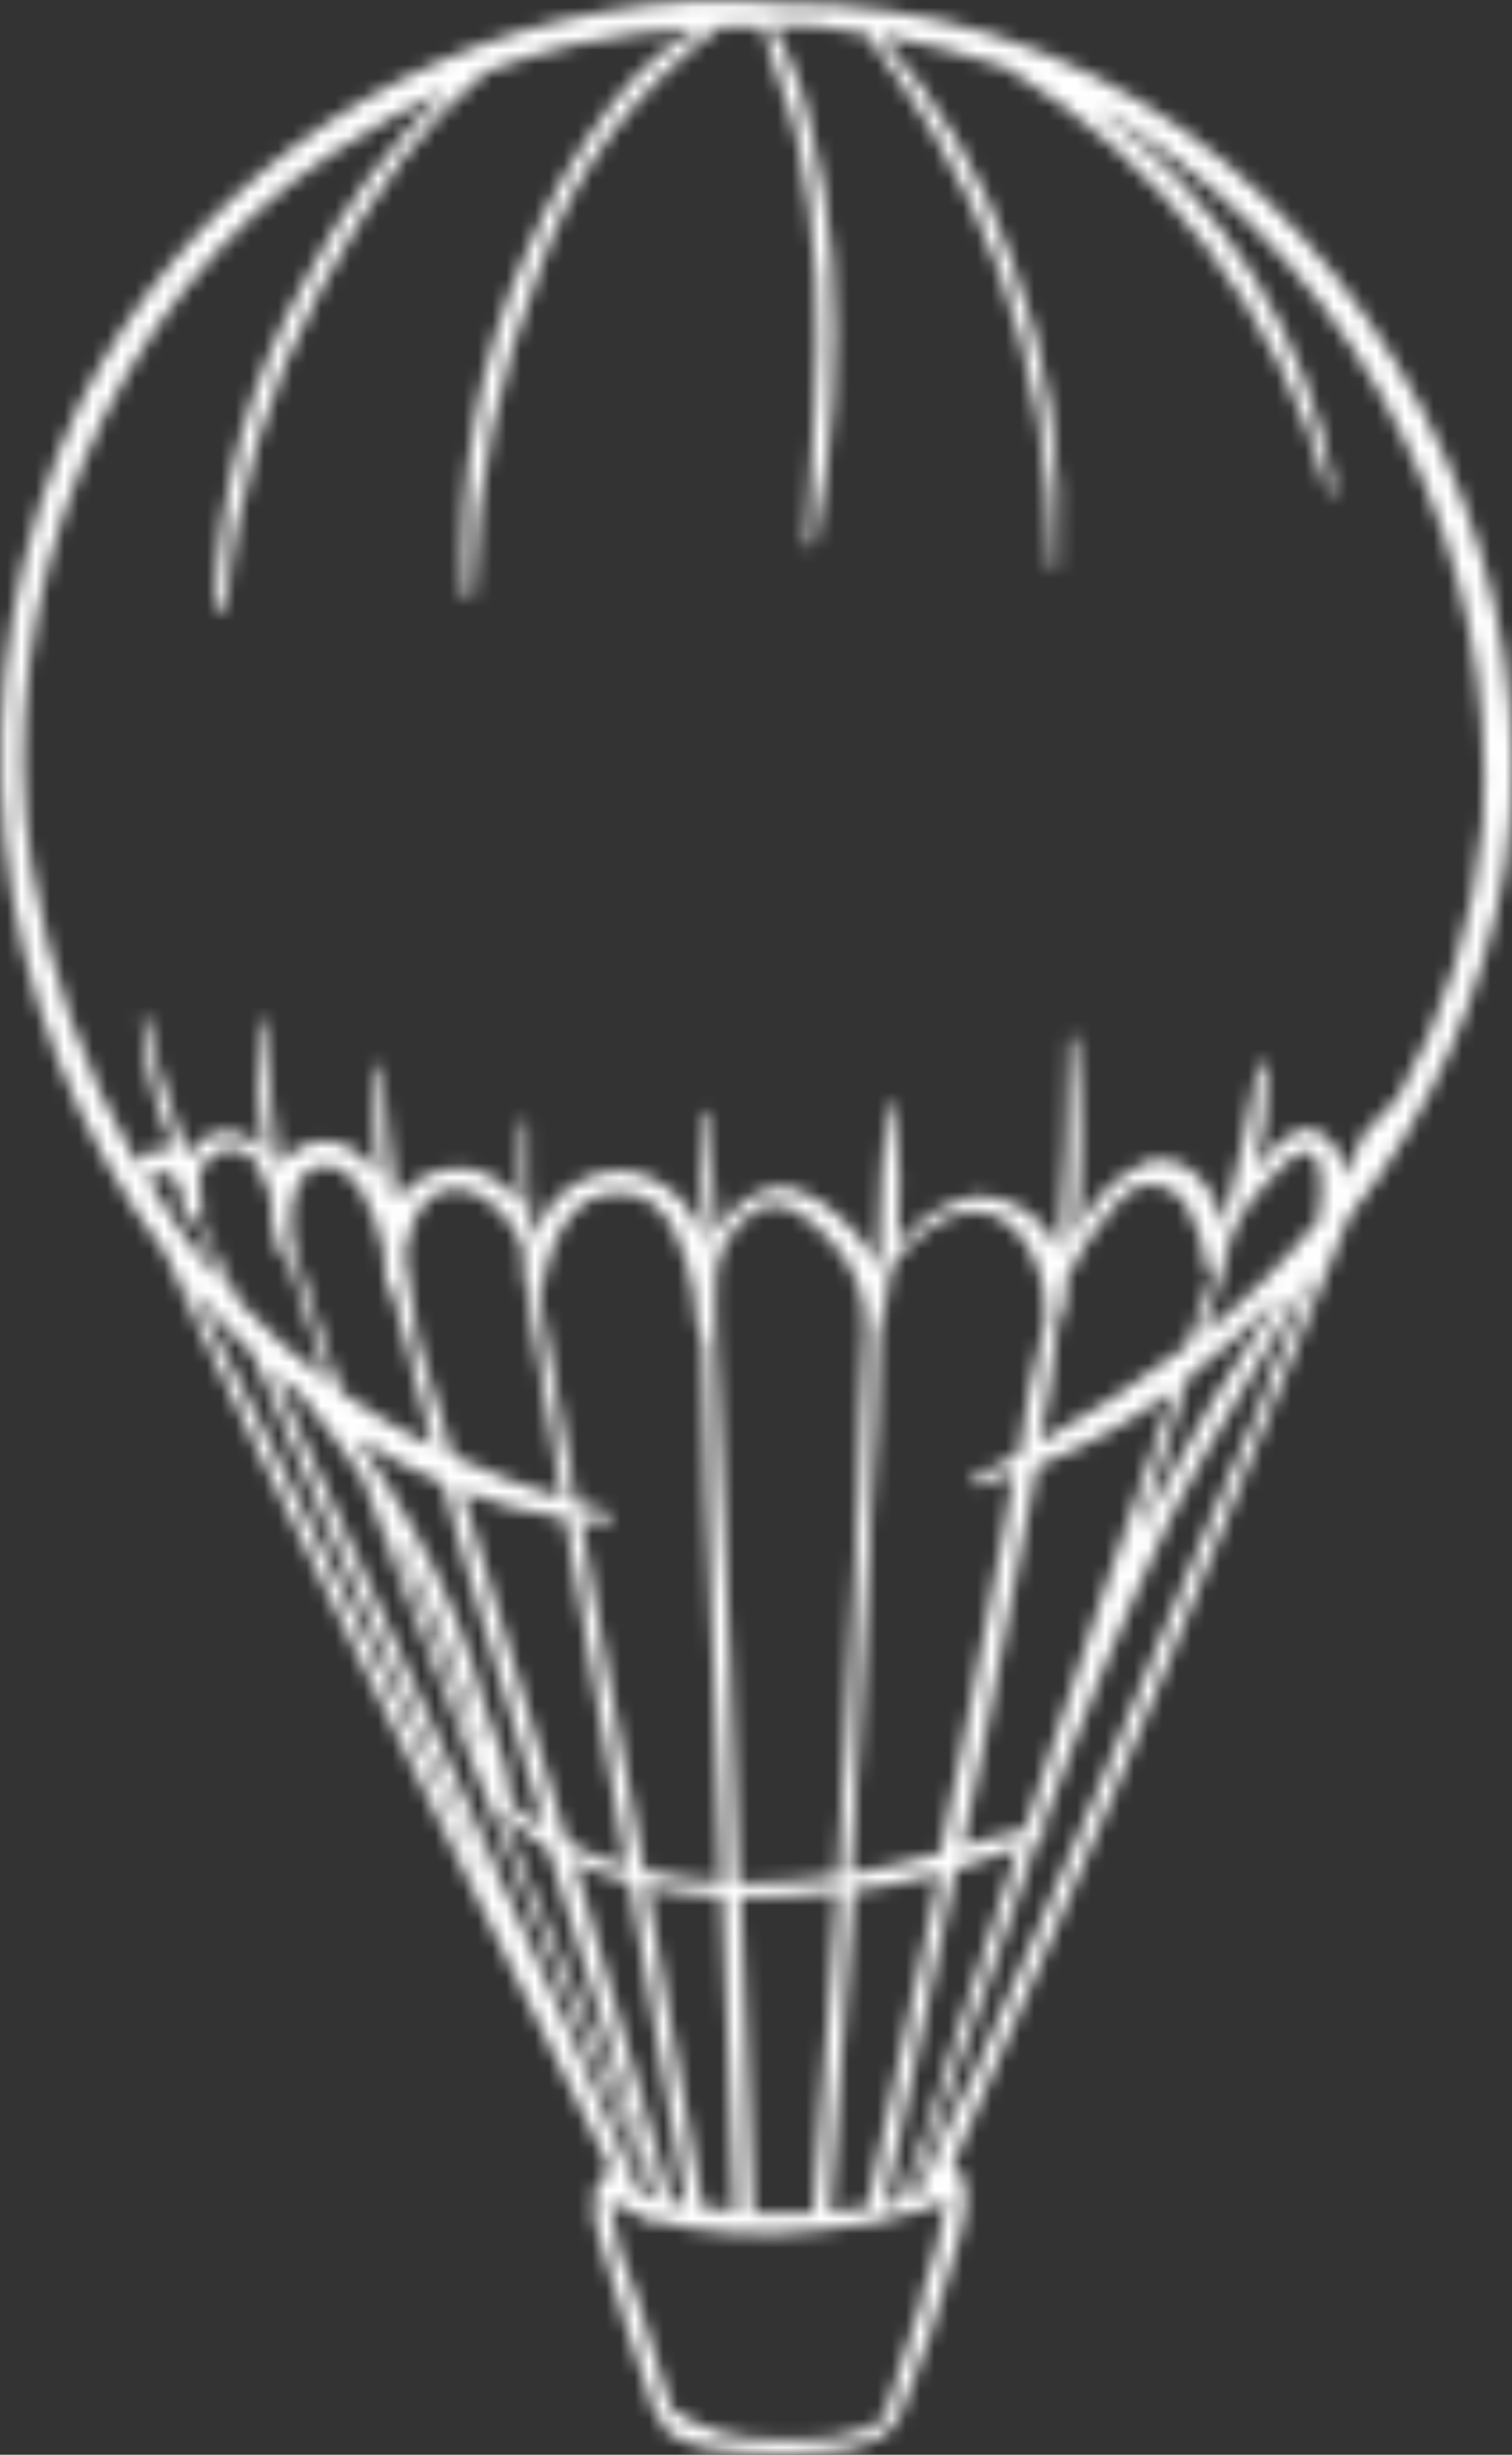 <?xml version="1.0" encoding="UTF-8"?> <svg xmlns="http://www.w3.org/2000/svg" width="106" height="172" viewBox="0 0 106 172" fill="none"><rect x="0" y="0" width="106" height="172" fill="#333333" stroke="none"/> <g clip-path="url(#clip0_5_114)"> <mask id="path-1-inside-1_5_114" fill="white"> <path d="M83.065 9.164C74.842 3.262 64.955 0.136 54.839 0.238C50.59 -0.185 46.303 0.02 42.114 0.848C34.327 2.272 26.977 5.487 20.642 10.239C14.307 14.992 9.161 21.152 5.608 28.234C1.105 37.781 -0.715 48.375 0.343 58.879C1.401 69.383 5.297 79.4 11.613 87.854C12.38 89.47 13.2 91.403 13.862 92.833C15.264 95.826 16.719 98.819 18.147 101.786C20.978 107.586 23.808 113.36 26.665 119.187L42.855 152.109C42.584 152.239 42.343 152.424 42.147 152.652C41.952 152.88 41.805 153.146 41.718 153.433V153.619C41.512 154.789 41.65 155.995 42.114 157.088C43.331 161.035 44.469 165.034 45.871 168.954C45.932 169.097 46.046 169.21 46.188 169.272C46.506 171.921 53.066 171.921 54.68 171.921C57.008 171.921 61.584 171.921 62.854 169.616C62.958 169.549 63.033 169.445 63.066 169.325C64.629 165.481 65.954 161.545 67.034 157.539C67.457 156.055 68.356 153.195 67.034 151.924C66.984 151.813 66.901 151.72 66.796 151.659C67.88 149.407 68.806 146.997 69.785 144.772C71.24 141.541 72.642 138.283 74.044 135.052C76.689 128.934 79.335 122.816 81.821 116.671C84.308 110.526 86.98 103.957 89.572 97.601C91.212 93.496 92.958 89.417 94.572 85.285C100.283 78.124 104.063 69.615 105.55 60.574C108.46 41.239 98.699 20.527 83.065 9.164ZM10.343 82.61C10.518 82.404 10.751 82.258 11.012 82.192C11.273 82.126 11.547 82.142 11.798 82.239C12.021 82.356 12.215 82.521 12.366 82.723C12.517 82.925 12.621 83.157 12.671 83.404C12.662 83.929 12.752 84.45 12.936 84.941C12.936 84.941 13.2 85.497 13.518 85.444C13.579 85.458 13.642 85.458 13.703 85.444C14.257 87.012 14.893 88.55 15.608 90.052C13.645 87.726 11.884 85.236 10.343 82.61ZM19.602 87.775C19.61 87.832 19.633 87.886 19.668 87.932C19.703 87.979 19.749 88.015 19.801 88.039C19.854 88.063 19.912 88.073 19.97 88.068C20.027 88.064 20.083 88.045 20.131 88.013C20.634 89.708 21.216 91.35 21.718 92.913C22.221 94.475 22.565 95.561 22.988 96.806C20.749 95.129 18.668 93.249 16.772 91.191C16.057 89.734 15.343 88.251 14.655 86.795C14.417 86.265 14.206 85.762 13.994 85.232C14.148 84.874 14.203 84.48 14.153 84.093C14.125 83.815 14.072 83.54 13.994 83.272C14.06 82.958 14.06 82.633 13.994 82.318C14.075 82.082 14.172 81.852 14.285 81.63C14.49 81.272 14.792 80.979 15.156 80.787C15.521 80.594 15.933 80.51 16.343 80.543C16.754 80.576 17.147 80.726 17.476 80.975C17.805 81.224 18.056 81.561 18.2 81.948C18.503 82.545 18.76 83.165 18.967 83.802C18.919 85.155 19.135 86.504 19.602 87.775ZM49.31 94.264C49.495 98.66 49.521 103.878 49.548 104.699C49.795 110.332 50.015 115.973 50.209 121.624C50.341 125.04 50.474 128.457 50.58 131.874C48.749 131.795 46.932 131.529 45.157 131.079L42.511 116.644C41.903 113.281 41.321 109.917 40.712 106.527C41.294 106.527 41.85 106.659 42.432 106.686C42.537 106.686 42.638 106.644 42.712 106.569C42.787 106.495 42.828 106.394 42.828 106.288C42.828 106.183 42.787 106.082 42.712 106.007C42.638 105.933 42.537 105.891 42.432 105.891C41.744 105.732 41.083 105.52 40.395 105.335C39.998 102.951 39.575 100.567 39.151 98.21C38.728 95.853 38.331 93.257 37.829 90.794C38.49 87.563 39.681 83.192 43.913 83.616C46.876 83.908 48.066 87.43 48.648 90.662C48.666 91.891 48.889 93.109 49.31 94.264ZM74.758 89.734V89.602C75.593 87.851 76.661 86.22 77.933 84.755C78.356 84.278 79.07 83.378 79.626 83.192C80.275 82.948 80.99 82.941 81.644 83.174C82.297 83.407 82.848 83.864 83.197 84.464C83.952 85.854 84.445 87.371 84.652 88.94C84.67 89.034 84.719 89.119 84.79 89.181C84.862 89.244 84.954 89.28 85.049 89.284C84.414 90.953 83.805 92.621 83.197 94.317C79.916 96.814 76.459 99.071 72.853 101.071C73.412 98.555 73.819 96.007 74.07 93.443L74.229 92.569C74.684 91.698 74.868 90.711 74.758 89.734ZM60.843 154.678C59.971 154.837 59.045 154.917 58.198 154.996C58.807 147.5 59.336 140.005 59.838 132.483C61.881 132.219 63.905 131.82 65.896 131.291C64.282 138.998 62.616 146.706 60.87 154.36C60.834 154.462 60.825 154.572 60.843 154.678ZM57.14 155.075C55.738 155.075 54.495 155.075 53.992 155.075H52.802C52.484 147.677 52.193 140.305 51.929 132.96C54.2 132.977 56.471 132.853 58.727 132.589C58.198 140.111 57.616 147.58 57.008 155.075H57.14ZM67.139 130.947C68.586 130.532 70.008 130.037 71.398 129.464C69.829 134.249 68.251 139.034 66.663 143.819C65.705 147.271 64.53 150.659 63.145 153.963C63.126 154 63.117 154.041 63.117 154.082C63.117 154.124 63.126 154.164 63.145 154.201L62.06 154.466C63.7 146.653 65.394 138.787 67.007 130.947H67.139ZM67.457 129.437C67.933 127.08 68.462 124.723 68.938 122.339C69.97 117.042 71.002 111.744 71.954 106.58C72.166 105.308 72.43 103.931 72.695 102.739C76.093 101.376 79.309 99.597 82.271 97.442C78.62 107.639 75.234 117.942 71.848 128.219C70.235 128.536 68.78 128.987 67.325 129.437H67.457ZM83.329 96.489C85.628 94.726 87.794 92.796 89.81 90.715C86.493 95.527 83.481 100.543 80.79 105.732C80.472 106.368 80.128 107.003 79.811 107.666C80.975 103.958 82.165 100.223 83.303 96.489H83.329ZM73.277 92.701C72.454 95.719 71.836 98.79 71.425 101.892L68.224 103.587C68.168 103.624 68.127 103.679 68.107 103.743C68.087 103.807 68.09 103.876 68.115 103.938C68.139 104 68.185 104.052 68.243 104.084C68.302 104.117 68.37 104.128 68.436 104.116C69.333 103.874 70.216 103.582 71.081 103.242C70.922 104.275 70.764 105.282 70.579 106.262C69.573 111.559 68.541 117.095 67.457 122.498C66.954 124.961 66.425 127.398 65.923 129.834C64.891 130.152 63.833 130.443 62.775 130.682C61.717 130.92 60.685 131.106 59.627 131.291C59.838 128.298 60.023 125.305 60.209 122.339C60.526 117.042 60.791 111.506 61.055 106.076C61.24 101.945 61.637 97.707 61.584 93.549C61.982 91.999 62.274 90.424 62.457 88.834C63.46 87.279 64.882 86.04 66.558 85.258C70.737 83.457 73.409 88.331 73.277 91.986C73.277 92.224 73.277 92.463 73.277 92.701ZM60.182 105.096C59.918 110.685 59.627 116.247 59.309 121.836C59.124 125.04 58.912 128.245 58.701 131.45C56.772 131.728 54.829 131.887 52.881 131.927H51.743L51.188 116.777C50.95 110.553 50.712 104.302 50.394 98.051C50.394 97.68 50.394 96.065 50.209 94.237C50.024 92.41 50.209 90.715 50.209 88.94C50.378 88.085 50.718 87.273 51.209 86.554C51.7 85.835 52.332 85.223 53.066 84.755C55.077 83.616 57.114 85.735 58.357 87.086C59.126 87.897 59.726 88.853 60.122 89.899C60.517 90.945 60.699 92.06 60.658 93.178C60.341 97.151 60.367 101.15 60.182 105.096ZM45.342 132.192C47.081 132.586 48.851 132.825 50.632 132.907C50.897 140.27 51.188 147.624 51.505 154.97L49.257 154.652C47.961 147.077 46.638 139.634 45.342 132.192ZM29.099 107.374C27.93 105.22 26.64 103.133 25.237 101.124C25.237 101.124 25.237 100.885 25.105 100.779C26.996 102.004 28.987 103.067 31.057 103.958L32.882 110.394C34.645 116.273 36.409 122.153 38.173 128.033C37.379 127.53 36.612 127 35.845 126.444C35.756 124.765 35.371 123.115 34.707 121.571C34.496 120.935 34.258 120.326 34.02 119.69C32.915 115.39 31.261 111.251 29.099 107.374ZM33.596 122.789C31.533 117.598 29.496 112.398 27.485 107.189C27.66 107.462 27.819 107.745 27.962 108.036C30.414 112.72 32.322 117.67 33.649 122.789H33.596ZM32.326 104.461C34.678 105.383 37.128 106.031 39.628 106.394C40.395 110.711 41.162 115.055 41.903 119.372C42.59 123.186 43.252 126.974 43.913 130.761C43.716 130.721 43.522 130.668 43.331 130.602C42.093 130.21 40.897 129.695 39.76 129.066C37.353 120.856 34.84 112.671 32.379 104.461H32.326ZM35.316 126.974C36.253 127.982 37.31 128.872 38.464 129.622C40.104 135.079 41.797 140.526 43.543 145.964C44.416 148.613 45.368 151.473 46.188 154.254H45.977C43.649 146.626 40.051 139.237 37.088 131.821C36.453 130.285 35.845 128.722 35.21 127.159C35.342 127.133 35.342 126.974 35.369 126.974H35.316ZM40.606 131.741L40.21 130.417C41.473 131.037 42.793 131.533 44.151 131.9C45.456 139.422 46.77 146.944 48.093 154.466L47.061 154.254C44.971 146.785 42.855 139.21 40.633 131.741H40.606ZM38.781 101.415L39.416 104.99C36.788 104.185 34.224 103.185 31.744 101.998C31.268 100.488 30.819 98.978 30.369 97.442C29.919 95.906 29.655 95.138 29.311 93.972C28.967 91.906 28.649 89.867 28.358 87.828C28.834 85.179 30.078 82.53 33.147 83.51C33.995 83.92 34.751 84.501 35.365 85.217C35.98 85.932 36.44 86.767 36.718 87.669C36.718 88.198 36.718 88.702 36.718 89.125C36.877 90.317 37.114 91.483 37.3 92.674C37.776 95.588 38.305 98.501 38.808 101.415H38.781ZM28.676 94.926C29.205 97.098 29.787 99.243 30.369 101.388C28.135 100.268 25.986 98.984 23.941 97.548C23.676 96.78 23.385 96.038 23.12 95.27C22.221 92.78 21.401 90.238 20.66 87.695L20.422 86.45C20.266 85.294 20.412 84.117 20.846 83.034C21.957 80.888 24.205 81.524 25.29 83.351C26.01 84.616 26.536 85.982 26.851 87.404C26.881 88.29 26.961 89.174 27.089 90.052C27.101 90.158 27.15 90.256 27.228 90.329C27.305 90.401 27.406 90.444 27.512 90.45C27.829 92.065 28.385 93.602 28.702 94.926H28.676ZM26.903 117.28C24.02 111.241 21.163 105.414 18.147 99.481C16.631 96.409 15.07 93.337 13.465 90.264C14.794 91.882 16.216 93.421 17.724 94.873C19.602 99.243 21.48 103.613 23.412 107.957C27.097 116.221 30.801 124.458 34.522 132.668C32.009 127.53 29.469 122.418 26.93 117.28H26.903ZM34.84 130.947C29.549 119.346 24.496 107.692 19.152 96.118C19.814 96.727 20.475 97.283 21.189 97.839C22.671 99.72 24.126 101.627 25.448 103.613C26.268 105.891 27.115 108.142 27.962 110.394C32.432 122.206 37.247 133.86 42.114 145.514C43.252 148.295 44.76 151.103 45.633 153.99H45.051L44.575 153.01C41.453 145.461 38.04 138.204 34.76 130.947H34.84ZM43.569 153.407C43.474 153.285 43.394 153.151 43.331 153.01L43.569 153.407ZM64.732 160.929C63.886 163.577 62.907 166.358 62.087 169.087C62.061 169.164 62.061 169.248 62.087 169.325C60.182 171.179 56.426 170.967 54.019 170.914C51.531 170.981 49.09 170.238 47.061 168.795C46.347 166.147 45.474 163.498 44.654 161.008C43.712 158.922 43.08 156.709 42.776 154.44C42.802 154.411 42.816 154.373 42.816 154.334C42.816 154.295 42.802 154.257 42.776 154.228C43.451 154.654 44.169 155.009 44.918 155.287V155.499C44.946 155.549 44.986 155.59 45.035 155.619C45.084 155.648 45.139 155.663 45.196 155.663C45.253 155.663 45.309 155.648 45.357 155.619C45.406 155.59 45.447 155.549 45.474 155.499C49.361 156.544 53.416 156.805 57.404 156.267C59.961 156.093 62.486 155.595 64.917 154.784C65.444 154.63 65.938 154.378 66.372 154.043C66.012 156.391 65.418 158.698 64.6 160.929H64.732ZM88.832 97.362C86.186 103.428 83.541 109.467 81.054 115.558C78.409 122.18 75.525 128.801 72.668 135.396C71.266 138.654 69.838 141.912 68.383 145.143C66.915 147.894 65.6 150.724 64.441 153.619L63.7 153.937C64.838 151.553 65.632 148.957 66.531 146.468C68.515 141.17 70.393 135.741 72.219 130.338C72.404 129.834 72.562 129.305 72.748 128.801L73.092 128.642C73.146 128.609 73.192 128.563 73.223 128.507C73.255 128.451 73.271 128.389 73.271 128.325C73.271 128.261 73.255 128.198 73.223 128.142C73.192 128.086 73.146 128.04 73.092 128.007C75.751 120.555 78.788 113.245 82.192 106.103C85.181 100.249 88.858 94.767 92.059 89.072C91.001 91.827 89.943 94.582 88.699 97.283L88.832 97.362ZM92.588 85.258C90.15 88.309 87.382 91.081 84.334 93.522L85.683 89.152C85.758 89.1 85.813 89.026 85.842 88.94C85.857 88.719 85.857 88.498 85.842 88.278C86.08 87.536 86.292 86.795 86.53 86.053C87.175 84.791 88.014 83.638 89.017 82.636C89.599 82.054 90.974 80.332 91.9 80.782C92.826 81.233 92.72 84.04 92.456 84.967C92.455 85.022 92.466 85.077 92.489 85.128C92.512 85.178 92.546 85.223 92.588 85.258ZM103.963 57.66C103.354 64.519 101.279 71.167 97.879 77.154C97.595 77.341 97.33 77.553 97.085 77.789C96.897 77.993 96.728 78.215 96.582 78.451C95.926 78.923 95.436 79.591 95.18 80.359C94.889 81.1 94.625 81.842 94.334 82.61C94.332 82.07 94.215 81.537 93.99 81.047C93.382 79.696 92.165 78.61 90.657 79.379C89.601 80.068 88.701 80.97 88.011 82.027C88.596 79.671 88.871 77.25 88.832 74.823C88.832 74.452 88.25 74.32 88.17 74.823C87.535 78.504 86.689 82.08 85.816 85.682V85.894C85.181 83.246 83.17 80.597 80.366 81.418C79.226 81.924 78.199 82.653 77.344 83.563C76.49 84.472 75.827 85.544 75.393 86.715C75.869 82.119 75.869 77.486 75.393 72.889C75.393 72.598 74.917 72.572 74.917 72.889C74.917 77.842 74.652 82.769 74.255 87.669C73.789 86.53 72.999 85.555 71.983 84.862C70.967 84.17 69.77 83.792 68.541 83.775C66.316 84.181 64.323 85.41 62.96 87.218C63.189 83.976 63.082 80.719 62.642 77.498C62.642 77.207 62.193 77.313 62.166 77.498C61.849 80.544 61.769 83.59 61.637 86.662C61.637 87.404 61.637 88.145 61.637 88.913C61.273 88.125 60.811 87.387 60.261 86.715C58.912 85.126 56.479 82.848 54.177 83.246C53.336 83.427 52.552 83.812 51.893 84.366C51.233 84.919 50.719 85.626 50.394 86.424C50.183 83.616 49.892 80.835 49.521 78.081C49.521 77.816 49.072 77.789 49.072 78.081C49.072 81.18 49.257 84.252 49.495 87.351C49.495 87.483 49.495 87.642 49.495 87.801C49.319 86.43 48.724 85.146 47.791 84.126C46.858 83.107 45.633 82.401 44.283 82.107C42.784 81.918 41.268 82.286 40.02 83.14C38.773 83.993 37.881 85.275 37.511 86.742C37.511 86.503 37.353 86.265 37.247 86.026C37.035 83.563 37.035 81.18 37.035 78.769C37.035 78.713 37.013 78.659 36.973 78.62C36.934 78.58 36.88 78.557 36.824 78.557C36.767 78.557 36.714 78.58 36.674 78.62C36.634 78.659 36.612 78.713 36.612 78.769C36.48 80.709 36.48 82.656 36.612 84.596C35.86 83.326 34.662 82.381 33.252 81.948C32.336 81.757 31.385 81.814 30.497 82.112C29.61 82.41 28.817 82.938 28.2 83.643C28.041 83.828 27.935 84.014 27.803 84.172C27.38 81.074 27.036 77.975 26.824 74.823C26.808 74.776 26.777 74.736 26.737 74.707C26.697 74.678 26.649 74.663 26.599 74.663C26.55 74.663 26.502 74.678 26.461 74.707C26.421 74.736 26.391 74.776 26.374 74.823C26.244 77.4 26.27 79.983 26.454 82.557C26.2 81.99 25.835 81.479 25.381 81.056C24.926 80.633 24.392 80.306 23.808 80.094C23.023 79.865 22.185 79.899 21.421 80.191C20.658 80.482 20.01 81.016 19.576 81.709C19.1 78.398 18.782 75.088 18.597 71.671C18.581 71.624 18.55 71.584 18.51 71.555C18.47 71.526 18.422 71.511 18.372 71.511C18.323 71.511 18.274 71.526 18.234 71.555C18.194 71.584 18.163 71.624 18.147 71.671C17.915 74.677 18.039 77.7 18.518 80.676C18.075 80.111 17.478 79.688 16.798 79.458C16.113 79.212 15.36 79.24 14.695 79.536C14.03 79.832 13.504 80.373 13.227 81.047C12.936 80.12 12.566 79.167 12.195 78.213C11.398 76.033 10.779 73.792 10.343 71.512C10.343 71.247 9.867 71.3 9.894 71.512C10.12 74.622 10.909 77.664 12.222 80.491C12.046 80.466 11.868 80.466 11.693 80.491C11.28 80.446 10.863 80.526 10.496 80.719C10.128 80.912 9.826 81.211 9.629 81.577C5.932 75.129 3.423 68.069 2.222 60.732C-0.741 42.192 7.513 21.003 23.385 10.674C25.913 9.004 28.566 7.534 31.321 6.277C27.298 10.145 23.945 14.656 21.401 19.626C17.496 26.59 15.327 34.395 15.079 42.378C15.079 42.483 15.12 42.584 15.195 42.658C15.269 42.733 15.37 42.775 15.475 42.775C15.581 42.775 15.682 42.733 15.756 42.658C15.83 42.584 15.872 42.483 15.872 42.378C16.537 34.621 18.788 27.084 22.486 20.235C24.154 17.05 26.074 14.004 28.226 11.124C29.947 8.886 31.907 6.843 34.072 5.032C36.065 4.262 38.106 3.625 40.183 3.125C43.224 2.438 46.325 2.048 49.442 1.96L48.675 2.198C47.983 2.563 47.32 2.979 46.691 3.443C45.296 4.518 44.05 5.774 42.987 7.178C40.591 10.318 38.591 13.743 37.035 17.375C33.613 24.973 32.079 33.288 32.565 41.609C32.565 41.687 32.595 41.761 32.65 41.816C32.704 41.87 32.778 41.901 32.855 41.901C32.933 41.901 33.007 41.87 33.061 41.816C33.116 41.761 33.147 41.687 33.147 41.609C33.383 33.783 34.976 26.058 37.855 18.779C40.232 11.955 44.669 6.04 50.553 1.854H53.516C54.071 4.503 55.341 7.151 55.95 9.932C56.614 13.073 57.03 16.261 57.193 19.467C57.51 25.665 56.823 31.783 56.584 38.007C56.584 38.299 57.034 38.352 57.087 38.007C58.398 31.482 58.816 24.808 58.33 18.169C58.11 15.003 57.596 11.864 56.796 8.793C56.321 6.336 55.426 3.98 54.151 1.828H57.246C58.41 1.986 59.547 2.145 60.711 2.357C62.272 4.582 63.939 6.727 65.314 9.085C67.179 12.201 68.755 15.481 70.023 18.884C72.398 25.525 73.65 32.517 73.727 39.57C73.715 39.602 73.711 39.636 73.715 39.67C73.719 39.704 73.732 39.737 73.751 39.765C73.771 39.793 73.797 39.816 73.827 39.832C73.857 39.847 73.891 39.856 73.925 39.856C73.959 39.856 73.993 39.847 74.023 39.832C74.053 39.816 74.079 39.793 74.099 39.765C74.118 39.737 74.13 39.704 74.135 39.67C74.139 39.636 74.135 39.602 74.123 39.57C74.589 32.307 73.497 25.028 70.922 18.222C68.929 12.402 65.8 7.036 61.717 2.437C64.698 2.971 67.634 3.733 70.499 4.715C81.569 11.34 89.661 21.984 93.091 34.432C93.091 34.75 93.593 34.617 93.567 34.432C92.683 29.044 90.739 23.885 87.846 19.256C84.953 14.627 81.169 10.62 76.716 7.469C77.536 7.893 78.329 8.343 79.123 8.846C87.505 14.239 94.213 21.872 98.487 30.883C102.608 39.18 104.495 48.409 103.963 57.66Z"></path> </mask> <path d="M83.065 9.164C74.842 3.262 64.955 0.136 54.839 0.238C50.59 -0.185 46.303 0.02 42.114 0.848C34.327 2.272 26.977 5.487 20.642 10.239C14.307 14.992 9.161 21.152 5.608 28.234C1.105 37.781 -0.715 48.375 0.343 58.879C1.401 69.383 5.297 79.4 11.613 87.854C12.38 89.47 13.2 91.403 13.862 92.833C15.264 95.826 16.719 98.819 18.147 101.786C20.978 107.586 23.808 113.36 26.665 119.187L42.855 152.109C42.584 152.239 42.343 152.424 42.147 152.652C41.952 152.88 41.805 153.146 41.718 153.433V153.619C41.512 154.789 41.65 155.995 42.114 157.088C43.331 161.035 44.469 165.034 45.871 168.954C45.932 169.097 46.046 169.21 46.188 169.272C46.506 171.921 53.066 171.921 54.68 171.921C57.008 171.921 61.584 171.921 62.854 169.616C62.958 169.549 63.033 169.445 63.066 169.325C64.629 165.481 65.954 161.545 67.034 157.539C67.457 156.055 68.356 153.195 67.034 151.924C66.984 151.813 66.901 151.72 66.796 151.659C67.88 149.407 68.806 146.997 69.785 144.772C71.24 141.541 72.642 138.283 74.044 135.052C76.689 128.934 79.335 122.816 81.821 116.671C84.308 110.526 86.98 103.957 89.572 97.601C91.212 93.496 92.958 89.417 94.572 85.285C100.283 78.124 104.063 69.615 105.55 60.574C108.46 41.239 98.699 20.527 83.065 9.164ZM10.343 82.61C10.518 82.404 10.751 82.258 11.012 82.192C11.273 82.126 11.547 82.142 11.798 82.239C12.021 82.356 12.215 82.521 12.366 82.723C12.517 82.925 12.621 83.157 12.671 83.404C12.662 83.929 12.752 84.45 12.936 84.941C12.936 84.941 13.2 85.497 13.518 85.444C13.579 85.458 13.642 85.458 13.703 85.444C14.257 87.012 14.893 88.55 15.608 90.052C13.645 87.726 11.884 85.236 10.343 82.61ZM19.602 87.775C19.61 87.832 19.633 87.886 19.668 87.932C19.703 87.979 19.749 88.015 19.801 88.039C19.854 88.063 19.912 88.073 19.97 88.068C20.027 88.064 20.083 88.045 20.131 88.013C20.634 89.708 21.216 91.35 21.718 92.913C22.221 94.475 22.565 95.561 22.988 96.806C20.749 95.129 18.668 93.249 16.772 91.191C16.057 89.734 15.343 88.251 14.655 86.795C14.417 86.265 14.206 85.762 13.994 85.232C14.148 84.874 14.203 84.48 14.153 84.093C14.125 83.815 14.072 83.54 13.994 83.272C14.06 82.958 14.06 82.633 13.994 82.318C14.075 82.082 14.172 81.852 14.285 81.63C14.49 81.272 14.792 80.979 15.156 80.787C15.521 80.594 15.933 80.51 16.343 80.543C16.754 80.576 17.147 80.726 17.476 80.975C17.805 81.224 18.056 81.561 18.2 81.948C18.503 82.545 18.76 83.165 18.967 83.802C18.919 85.155 19.135 86.504 19.602 87.775ZM49.31 94.264C49.495 98.66 49.521 103.878 49.548 104.699C49.795 110.332 50.015 115.973 50.209 121.624C50.341 125.04 50.474 128.457 50.58 131.874C48.749 131.795 46.932 131.529 45.157 131.079L42.511 116.644C41.903 113.281 41.321 109.917 40.712 106.527C41.294 106.527 41.85 106.659 42.432 106.686C42.537 106.686 42.638 106.644 42.712 106.569C42.787 106.495 42.828 106.394 42.828 106.288C42.828 106.183 42.787 106.082 42.712 106.007C42.638 105.933 42.537 105.891 42.432 105.891C41.744 105.732 41.083 105.52 40.395 105.335C39.998 102.951 39.575 100.567 39.151 98.21C38.728 95.853 38.331 93.257 37.829 90.794C38.49 87.563 39.681 83.192 43.913 83.616C46.876 83.908 48.066 87.43 48.648 90.662C48.666 91.891 48.889 93.109 49.31 94.264ZM74.758 89.734V89.602C75.593 87.851 76.661 86.22 77.933 84.755C78.356 84.278 79.07 83.378 79.626 83.192C80.275 82.948 80.99 82.941 81.644 83.174C82.297 83.407 82.848 83.864 83.197 84.464C83.952 85.854 84.445 87.371 84.652 88.94C84.67 89.034 84.719 89.119 84.79 89.181C84.862 89.244 84.954 89.28 85.049 89.284C84.414 90.953 83.805 92.621 83.197 94.317C79.916 96.814 76.459 99.071 72.853 101.071C73.412 98.555 73.819 96.007 74.07 93.443L74.229 92.569C74.684 91.698 74.868 90.711 74.758 89.734ZM60.843 154.678C59.971 154.837 59.045 154.917 58.198 154.996C58.807 147.5 59.336 140.005 59.838 132.483C61.881 132.219 63.905 131.82 65.896 131.291C64.282 138.998 62.616 146.706 60.87 154.36C60.834 154.462 60.825 154.572 60.843 154.678ZM57.14 155.075C55.738 155.075 54.495 155.075 53.992 155.075H52.802C52.484 147.677 52.193 140.305 51.929 132.96C54.2 132.977 56.471 132.853 58.727 132.589C58.198 140.111 57.616 147.58 57.008 155.075H57.14ZM67.139 130.947C68.586 130.532 70.008 130.037 71.398 129.464C69.829 134.249 68.251 139.034 66.663 143.819C65.705 147.271 64.53 150.659 63.145 153.963C63.126 154 63.117 154.041 63.117 154.082C63.117 154.124 63.126 154.164 63.145 154.201L62.06 154.466C63.7 146.653 65.394 138.787 67.007 130.947H67.139ZM67.457 129.437C67.933 127.08 68.462 124.723 68.938 122.339C69.97 117.042 71.002 111.744 71.954 106.58C72.166 105.308 72.43 103.931 72.695 102.739C76.093 101.376 79.309 99.597 82.271 97.442C78.62 107.639 75.234 117.942 71.848 128.219C70.235 128.536 68.78 128.987 67.325 129.437H67.457ZM83.329 96.489C85.628 94.726 87.794 92.796 89.81 90.715C86.493 95.527 83.481 100.543 80.79 105.732C80.472 106.368 80.128 107.003 79.811 107.666C80.975 103.958 82.165 100.223 83.303 96.489H83.329ZM73.277 92.701C72.454 95.719 71.836 98.79 71.425 101.892L68.224 103.587C68.168 103.624 68.127 103.679 68.107 103.743C68.087 103.807 68.09 103.876 68.115 103.938C68.139 104 68.185 104.052 68.243 104.084C68.302 104.117 68.37 104.128 68.436 104.116C69.333 103.874 70.216 103.582 71.081 103.242C70.922 104.275 70.764 105.282 70.579 106.262C69.573 111.559 68.541 117.095 67.457 122.498C66.954 124.961 66.425 127.398 65.923 129.834C64.891 130.152 63.833 130.443 62.775 130.682C61.717 130.92 60.685 131.106 59.627 131.291C59.838 128.298 60.023 125.305 60.209 122.339C60.526 117.042 60.791 111.506 61.055 106.076C61.24 101.945 61.637 97.707 61.584 93.549C61.982 91.999 62.274 90.424 62.457 88.834C63.46 87.279 64.882 86.04 66.558 85.258C70.737 83.457 73.409 88.331 73.277 91.986C73.277 92.224 73.277 92.463 73.277 92.701ZM60.182 105.096C59.918 110.685 59.627 116.247 59.309 121.836C59.124 125.04 58.912 128.245 58.701 131.45C56.772 131.728 54.829 131.887 52.881 131.927H51.743L51.188 116.777C50.95 110.553 50.712 104.302 50.394 98.051C50.394 97.68 50.394 96.065 50.209 94.237C50.024 92.41 50.209 90.715 50.209 88.94C50.378 88.085 50.718 87.273 51.209 86.554C51.7 85.835 52.332 85.223 53.066 84.755C55.077 83.616 57.114 85.735 58.357 87.086C59.126 87.897 59.726 88.853 60.122 89.899C60.517 90.945 60.699 92.06 60.658 93.178C60.341 97.151 60.367 101.15 60.182 105.096ZM45.342 132.192C47.081 132.586 48.851 132.825 50.632 132.907C50.897 140.27 51.188 147.624 51.505 154.97L49.257 154.652C47.961 147.077 46.638 139.634 45.342 132.192ZM29.099 107.374C27.93 105.22 26.64 103.133 25.237 101.124C25.237 101.124 25.237 100.885 25.105 100.779C26.996 102.004 28.987 103.067 31.057 103.958L32.882 110.394C34.645 116.273 36.409 122.153 38.173 128.033C37.379 127.53 36.612 127 35.845 126.444C35.756 124.765 35.371 123.115 34.707 121.571C34.496 120.935 34.258 120.326 34.02 119.69C32.915 115.39 31.261 111.251 29.099 107.374ZM33.596 122.789C31.533 117.598 29.496 112.398 27.485 107.189C27.66 107.462 27.819 107.745 27.962 108.036C30.414 112.72 32.322 117.67 33.649 122.789H33.596ZM32.326 104.461C34.678 105.383 37.128 106.031 39.628 106.394C40.395 110.711 41.162 115.055 41.903 119.372C42.59 123.186 43.252 126.974 43.913 130.761C43.716 130.721 43.522 130.668 43.331 130.602C42.093 130.21 40.897 129.695 39.76 129.066C37.353 120.856 34.84 112.671 32.379 104.461H32.326ZM35.316 126.974C36.253 127.982 37.31 128.872 38.464 129.622C40.104 135.079 41.797 140.526 43.543 145.964C44.416 148.613 45.368 151.473 46.188 154.254H45.977C43.649 146.626 40.051 139.237 37.088 131.821C36.453 130.285 35.845 128.722 35.21 127.159C35.342 127.133 35.342 126.974 35.369 126.974H35.316ZM40.606 131.741L40.21 130.417C41.473 131.037 42.793 131.533 44.151 131.9C45.456 139.422 46.77 146.944 48.093 154.466L47.061 154.254C44.971 146.785 42.855 139.21 40.633 131.741H40.606ZM38.781 101.415L39.416 104.99C36.788 104.185 34.224 103.185 31.744 101.998C31.268 100.488 30.819 98.978 30.369 97.442C29.919 95.906 29.655 95.138 29.311 93.972C28.967 91.906 28.649 89.867 28.358 87.828C28.834 85.179 30.078 82.53 33.147 83.51C33.995 83.92 34.751 84.501 35.365 85.217C35.98 85.932 36.44 86.767 36.718 87.669C36.718 88.198 36.718 88.702 36.718 89.125C36.877 90.317 37.114 91.483 37.3 92.674C37.776 95.588 38.305 98.501 38.808 101.415H38.781ZM28.676 94.926C29.205 97.098 29.787 99.243 30.369 101.388C28.135 100.268 25.986 98.984 23.941 97.548C23.676 96.78 23.385 96.038 23.12 95.27C22.221 92.78 21.401 90.238 20.66 87.695L20.422 86.45C20.266 85.294 20.412 84.117 20.846 83.034C21.957 80.888 24.205 81.524 25.29 83.351C26.01 84.616 26.536 85.982 26.851 87.404C26.881 88.29 26.961 89.174 27.089 90.052C27.101 90.158 27.15 90.256 27.228 90.329C27.305 90.401 27.406 90.444 27.512 90.45C27.829 92.065 28.385 93.602 28.702 94.926H28.676ZM26.903 117.28C24.02 111.241 21.163 105.414 18.147 99.481C16.631 96.409 15.07 93.337 13.465 90.264C14.794 91.882 16.216 93.421 17.724 94.873C19.602 99.243 21.48 103.613 23.412 107.957C27.097 116.221 30.801 124.458 34.522 132.668C32.009 127.53 29.469 122.418 26.93 117.28H26.903ZM34.84 130.947C29.549 119.346 24.496 107.692 19.152 96.118C19.814 96.727 20.475 97.283 21.189 97.839C22.671 99.72 24.126 101.627 25.448 103.613C26.268 105.891 27.115 108.142 27.962 110.394C32.432 122.206 37.247 133.86 42.114 145.514C43.252 148.295 44.76 151.103 45.633 153.99H45.051L44.575 153.01C41.453 145.461 38.04 138.204 34.76 130.947H34.84ZM43.569 153.407C43.474 153.285 43.394 153.151 43.331 153.01L43.569 153.407ZM64.732 160.929C63.886 163.577 62.907 166.358 62.087 169.087C62.061 169.164 62.061 169.248 62.087 169.325C60.182 171.179 56.426 170.967 54.019 170.914C51.531 170.981 49.09 170.238 47.061 168.795C46.347 166.147 45.474 163.498 44.654 161.008C43.712 158.922 43.08 156.709 42.776 154.44C42.802 154.411 42.816 154.373 42.816 154.334C42.816 154.295 42.802 154.257 42.776 154.228C43.451 154.654 44.169 155.009 44.918 155.287V155.499C44.946 155.549 44.986 155.59 45.035 155.619C45.084 155.648 45.139 155.663 45.196 155.663C45.253 155.663 45.309 155.648 45.357 155.619C45.406 155.59 45.447 155.549 45.474 155.499C49.361 156.544 53.416 156.805 57.404 156.267C59.961 156.093 62.486 155.595 64.917 154.784C65.444 154.63 65.938 154.378 66.372 154.043C66.012 156.391 65.418 158.698 64.6 160.929H64.732ZM88.832 97.362C86.186 103.428 83.541 109.467 81.054 115.558C78.409 122.18 75.525 128.801 72.668 135.396C71.266 138.654 69.838 141.912 68.383 145.143C66.915 147.894 65.6 150.724 64.441 153.619L63.7 153.937C64.838 151.553 65.632 148.957 66.531 146.468C68.515 141.17 70.393 135.741 72.219 130.338C72.404 129.834 72.562 129.305 72.748 128.801L73.092 128.642C73.146 128.609 73.192 128.563 73.223 128.507C73.255 128.451 73.271 128.389 73.271 128.325C73.271 128.261 73.255 128.198 73.223 128.142C73.192 128.086 73.146 128.04 73.092 128.007C75.751 120.555 78.788 113.245 82.192 106.103C85.181 100.249 88.858 94.767 92.059 89.072C91.001 91.827 89.943 94.582 88.699 97.283L88.832 97.362ZM92.588 85.258C90.15 88.309 87.382 91.081 84.334 93.522L85.683 89.152C85.758 89.1 85.813 89.026 85.842 88.94C85.857 88.719 85.857 88.498 85.842 88.278C86.08 87.536 86.292 86.795 86.53 86.053C87.175 84.791 88.014 83.638 89.017 82.636C89.599 82.054 90.974 80.332 91.9 80.782C92.826 81.233 92.72 84.04 92.456 84.967C92.455 85.022 92.466 85.077 92.489 85.128C92.512 85.178 92.546 85.223 92.588 85.258ZM103.963 57.66C103.354 64.519 101.279 71.167 97.879 77.154C97.595 77.341 97.33 77.553 97.085 77.789C96.897 77.993 96.728 78.215 96.582 78.451C95.926 78.923 95.436 79.591 95.18 80.359C94.889 81.1 94.625 81.842 94.334 82.61C94.332 82.07 94.215 81.537 93.99 81.047C93.382 79.696 92.165 78.61 90.657 79.379C89.601 80.068 88.701 80.97 88.011 82.027C88.596 79.671 88.871 77.25 88.832 74.823C88.832 74.452 88.25 74.32 88.17 74.823C87.535 78.504 86.689 82.08 85.816 85.682V85.894C85.181 83.246 83.17 80.597 80.366 81.418C79.226 81.924 78.199 82.653 77.344 83.563C76.49 84.472 75.827 85.544 75.393 86.715C75.869 82.119 75.869 77.486 75.393 72.889C75.393 72.598 74.917 72.572 74.917 72.889C74.917 77.842 74.652 82.769 74.255 87.669C73.789 86.53 72.999 85.555 71.983 84.862C70.967 84.17 69.77 83.792 68.541 83.775C66.316 84.181 64.323 85.41 62.96 87.218C63.189 83.976 63.082 80.719 62.642 77.498C62.642 77.207 62.193 77.313 62.166 77.498C61.849 80.544 61.769 83.59 61.637 86.662C61.637 87.404 61.637 88.145 61.637 88.913C61.273 88.125 60.811 87.387 60.261 86.715C58.912 85.126 56.479 82.848 54.177 83.246C53.336 83.427 52.552 83.812 51.893 84.366C51.233 84.919 50.719 85.626 50.394 86.424C50.183 83.616 49.892 80.835 49.521 78.081C49.521 77.816 49.072 77.789 49.072 78.081C49.072 81.18 49.257 84.252 49.495 87.351C49.495 87.483 49.495 87.642 49.495 87.801C49.319 86.43 48.724 85.146 47.791 84.126C46.858 83.107 45.633 82.401 44.283 82.107C42.784 81.918 41.268 82.286 40.02 83.14C38.773 83.993 37.881 85.275 37.511 86.742C37.511 86.503 37.353 86.265 37.247 86.026C37.035 83.563 37.035 81.18 37.035 78.769C37.035 78.713 37.013 78.659 36.973 78.62C36.934 78.58 36.88 78.557 36.824 78.557C36.767 78.557 36.714 78.58 36.674 78.62C36.634 78.659 36.612 78.713 36.612 78.769C36.48 80.709 36.48 82.656 36.612 84.596C35.86 83.326 34.662 82.381 33.252 81.948C32.336 81.757 31.385 81.814 30.497 82.112C29.61 82.41 28.817 82.938 28.2 83.643C28.041 83.828 27.935 84.014 27.803 84.172C27.38 81.074 27.036 77.975 26.824 74.823C26.808 74.776 26.777 74.736 26.737 74.707C26.697 74.678 26.649 74.663 26.599 74.663C26.55 74.663 26.502 74.678 26.461 74.707C26.421 74.736 26.391 74.776 26.374 74.823C26.244 77.4 26.27 79.983 26.454 82.557C26.2 81.99 25.835 81.479 25.381 81.056C24.926 80.633 24.392 80.306 23.808 80.094C23.023 79.865 22.185 79.899 21.421 80.191C20.658 80.482 20.01 81.016 19.576 81.709C19.1 78.398 18.782 75.088 18.597 71.671C18.581 71.624 18.55 71.584 18.51 71.555C18.47 71.526 18.422 71.511 18.372 71.511C18.323 71.511 18.274 71.526 18.234 71.555C18.194 71.584 18.163 71.624 18.147 71.671C17.915 74.677 18.039 77.7 18.518 80.676C18.075 80.111 17.478 79.688 16.798 79.458C16.113 79.212 15.36 79.24 14.695 79.536C14.03 79.832 13.504 80.373 13.227 81.047C12.936 80.12 12.566 79.167 12.195 78.213C11.398 76.033 10.779 73.792 10.343 71.512C10.343 71.247 9.867 71.3 9.894 71.512C10.12 74.622 10.909 77.664 12.222 80.491C12.046 80.466 11.868 80.466 11.693 80.491C11.28 80.446 10.863 80.526 10.496 80.719C10.128 80.912 9.826 81.211 9.629 81.577C5.932 75.129 3.423 68.069 2.222 60.732C-0.741 42.192 7.513 21.003 23.385 10.674C25.913 9.004 28.566 7.534 31.321 6.277C27.298 10.145 23.945 14.656 21.401 19.626C17.496 26.59 15.327 34.395 15.079 42.378C15.079 42.483 15.12 42.584 15.195 42.658C15.269 42.733 15.37 42.775 15.475 42.775C15.581 42.775 15.682 42.733 15.756 42.658C15.83 42.584 15.872 42.483 15.872 42.378C16.537 34.621 18.788 27.084 22.486 20.235C24.154 17.05 26.074 14.004 28.226 11.124C29.947 8.886 31.907 6.843 34.072 5.032C36.065 4.262 38.106 3.625 40.183 3.125C43.224 2.438 46.325 2.048 49.442 1.96L48.675 2.198C47.983 2.563 47.32 2.979 46.691 3.443C45.296 4.518 44.05 5.774 42.987 7.178C40.591 10.318 38.591 13.743 37.035 17.375C33.613 24.973 32.079 33.288 32.565 41.609C32.565 41.687 32.595 41.761 32.65 41.816C32.704 41.87 32.778 41.901 32.855 41.901C32.933 41.901 33.007 41.87 33.061 41.816C33.116 41.761 33.147 41.687 33.147 41.609C33.383 33.783 34.976 26.058 37.855 18.779C40.232 11.955 44.669 6.04 50.553 1.854H53.516C54.071 4.503 55.341 7.151 55.95 9.932C56.614 13.073 57.03 16.261 57.193 19.467C57.51 25.665 56.823 31.783 56.584 38.007C56.584 38.299 57.034 38.352 57.087 38.007C58.398 31.482 58.816 24.808 58.33 18.169C58.11 15.003 57.596 11.864 56.796 8.793C56.321 6.336 55.426 3.98 54.151 1.828H57.246C58.41 1.986 59.547 2.145 60.711 2.357C62.272 4.582 63.939 6.727 65.314 9.085C67.179 12.201 68.755 15.481 70.023 18.884C72.398 25.525 73.65 32.517 73.727 39.57C73.715 39.602 73.711 39.636 73.715 39.67C73.719 39.704 73.732 39.737 73.751 39.765C73.771 39.793 73.797 39.816 73.827 39.832C73.857 39.847 73.891 39.856 73.925 39.856C73.959 39.856 73.993 39.847 74.023 39.832C74.053 39.816 74.079 39.793 74.099 39.765C74.118 39.737 74.13 39.704 74.135 39.67C74.139 39.636 74.135 39.602 74.123 39.57C74.589 32.307 73.497 25.028 70.922 18.222C68.929 12.402 65.8 7.036 61.717 2.437C64.698 2.971 67.634 3.733 70.499 4.715C81.569 11.34 89.661 21.984 93.091 34.432C93.091 34.75 93.593 34.617 93.567 34.432C92.683 29.044 90.739 23.885 87.846 19.256C84.953 14.627 81.169 10.62 76.716 7.469C77.536 7.893 78.329 8.343 79.123 8.846C87.505 14.239 94.213 21.872 98.487 30.883C102.608 39.18 104.495 48.409 103.963 57.66Z" fill="white" stroke="white" stroke-width="4" mask="url(#path-1-inside-1_5_114)"></path> </g> <defs> <clipPath id="clip0_5_114"> <rect width="106" height="172" fill="white"></rect> </clipPath> </defs> </svg> 